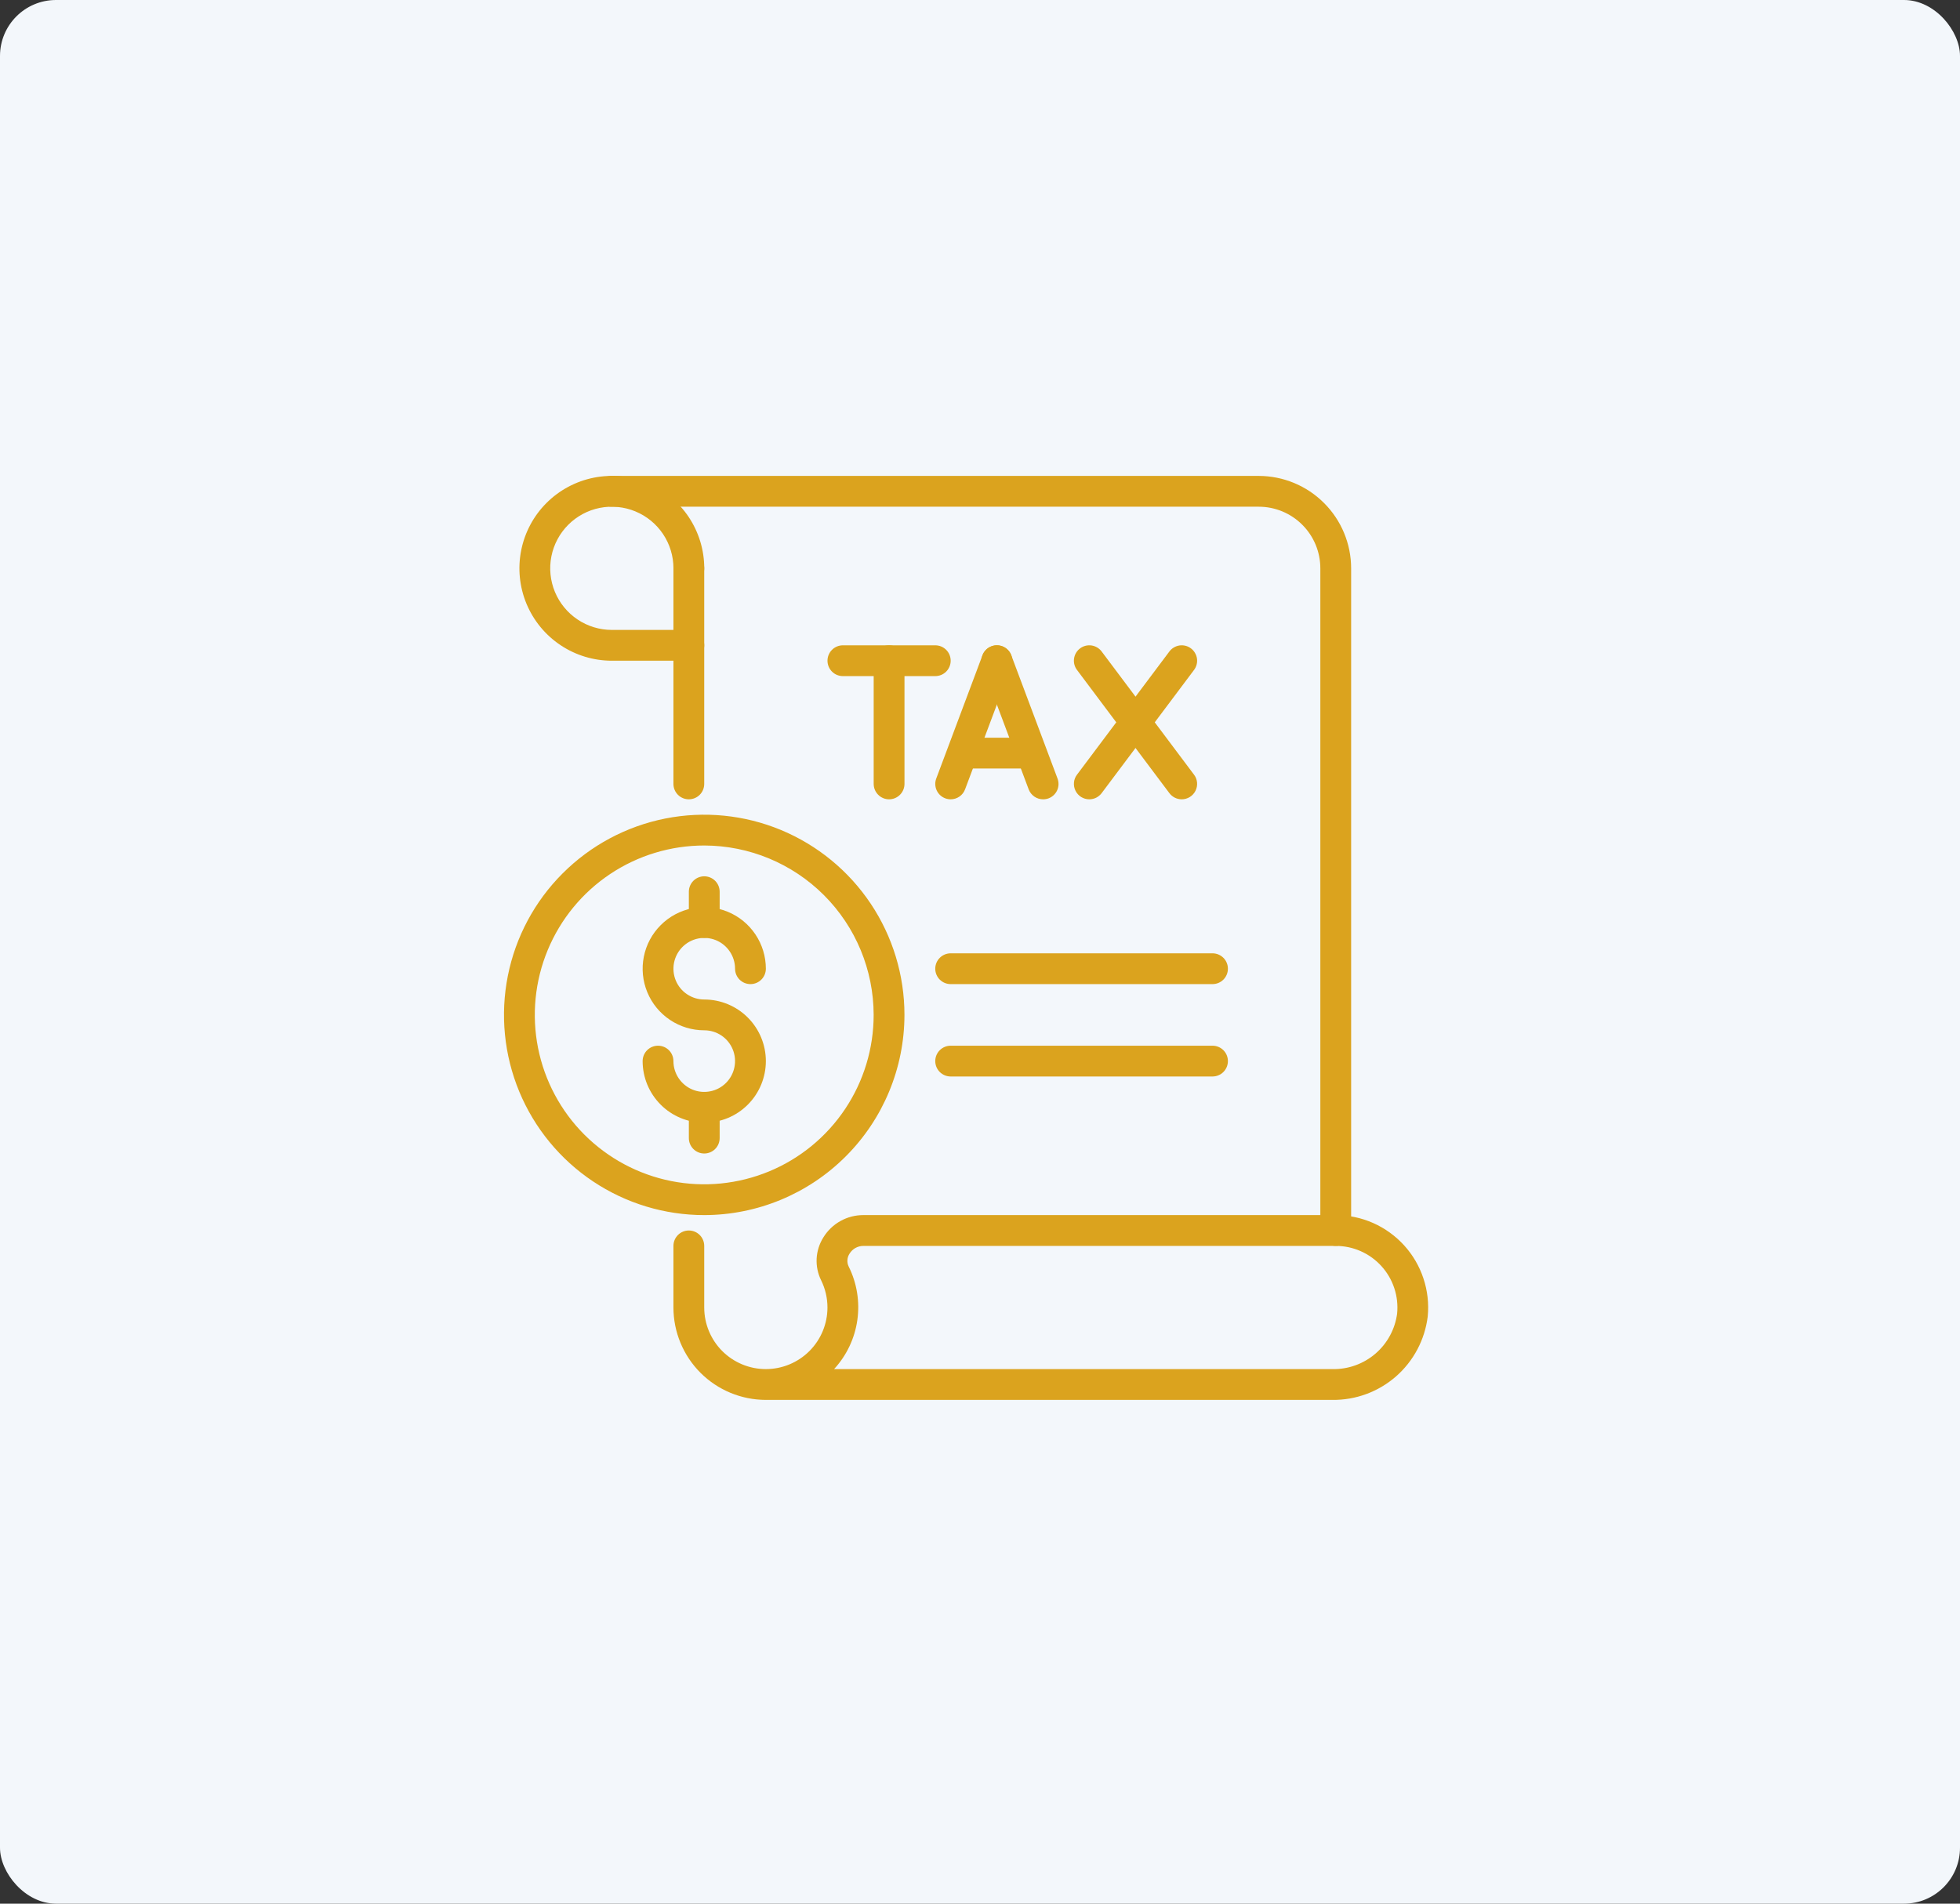 <svg width="70" height="68" viewBox="0 0 70 68" fill="none" xmlns="http://www.w3.org/2000/svg">
<rect x="0" y="0" width="70" height="68" fill="#333333" stroke="none"/>
<rect width="70" height="68" rx="2" fill="#F3F7FB"/>
<path d="M24.601 28.552C24.455 28.552 24.315 28.494 24.212 28.391C24.109 28.288 24.051 28.148 24.051 28.002V20.301C24.051 20.155 24.109 20.015 24.212 19.912C24.315 19.808 24.455 19.75 24.601 19.75C24.747 19.75 24.887 19.808 24.99 19.912C25.093 20.015 25.151 20.155 25.151 20.301V28.002C25.151 28.148 25.093 28.288 24.99 28.391C24.887 28.494 24.747 28.552 24.601 28.552Z" fill="#DBA31E"/>
<path d="M47.586 50.005H27.351C26.476 50.004 25.637 49.656 25.018 49.038C24.4 48.419 24.052 47.58 24.051 46.705V44.505C24.051 44.359 24.109 44.219 24.212 44.115C24.315 44.012 24.455 43.954 24.601 43.954C24.747 43.954 24.887 44.012 24.99 44.115C25.093 44.219 25.151 44.359 25.151 44.505V46.705C25.151 47.288 25.383 47.848 25.795 48.261C26.208 48.673 26.768 48.905 27.351 48.905C27.935 48.905 28.494 48.673 28.907 48.261C29.32 47.848 29.552 47.288 29.552 46.705C29.552 46.367 29.475 46.034 29.325 45.731C29.206 45.49 29.152 45.223 29.166 44.954C29.181 44.686 29.264 44.426 29.407 44.199C29.557 43.956 29.766 43.755 30.015 43.616C30.264 43.477 30.544 43.404 30.829 43.404H47.704C48.165 43.404 48.621 43.501 49.042 43.687C49.463 43.874 49.84 44.147 50.15 44.488C50.459 44.829 50.694 45.231 50.838 45.669C50.983 46.106 51.035 46.569 50.99 47.027C50.888 47.855 50.485 48.617 49.857 49.167C49.229 49.716 48.42 50.015 47.586 50.005ZM29.789 48.905H47.586C48.147 48.917 48.693 48.721 49.12 48.356C49.546 47.991 49.822 47.481 49.897 46.925C49.927 46.619 49.894 46.309 49.797 46.017C49.701 45.725 49.545 45.456 49.338 45.228C49.132 45 48.879 44.817 48.598 44.693C48.317 44.568 48.012 44.504 47.704 44.505H30.829C30.732 44.505 30.636 44.531 30.55 44.579C30.465 44.627 30.394 44.696 30.342 44.779C30.297 44.847 30.27 44.926 30.265 45.007C30.259 45.089 30.275 45.17 30.311 45.243C30.605 45.835 30.712 46.502 30.619 47.155C30.526 47.809 30.236 48.419 29.789 48.905Z" fill="#DBA31E"/>
<path d="M43.304 35.153H33.952C33.806 35.153 33.667 35.095 33.563 34.992C33.46 34.889 33.402 34.749 33.402 34.603C33.402 34.457 33.46 34.317 33.563 34.214C33.667 34.111 33.806 34.053 33.952 34.053H43.304C43.45 34.053 43.59 34.111 43.693 34.214C43.796 34.317 43.854 34.457 43.854 34.603C43.854 34.749 43.796 34.889 43.693 34.992C43.59 35.095 43.45 35.153 43.304 35.153Z" fill="#DBA31E"/>
<path d="M43.304 38.453H33.952C33.806 38.453 33.667 38.395 33.563 38.292C33.46 38.189 33.402 38.049 33.402 37.903C33.402 37.757 33.46 37.617 33.563 37.514C33.667 37.411 33.806 37.353 33.952 37.353H43.304C43.45 37.353 43.59 37.411 43.693 37.514C43.796 37.617 43.854 37.757 43.854 37.903C43.854 38.049 43.796 38.189 43.693 38.292C43.59 38.395 43.45 38.453 43.304 38.453Z" fill="#DBA31E"/>
<path d="M47.705 44.504C47.559 44.504 47.419 44.446 47.316 44.343C47.213 44.24 47.155 44.1 47.155 43.954V20.3C47.155 19.717 46.923 19.157 46.51 18.745C46.098 18.332 45.538 18.1 44.954 18.1H21.851C21.705 18.1 21.565 18.042 21.462 17.939C21.359 17.836 21.301 17.696 21.301 17.55C21.301 17.404 21.359 17.264 21.462 17.161C21.565 17.058 21.705 17 21.851 17H44.954C45.83 17.001 46.669 17.349 47.287 17.968C47.906 18.586 48.254 19.425 48.255 20.3V43.954C48.255 44.1 48.197 44.24 48.094 44.343C47.991 44.446 47.851 44.504 47.705 44.504Z" fill="#DBA31E"/>
<path d="M24.602 23.601H21.851C21.198 23.601 20.56 23.407 20.018 23.045C19.475 22.682 19.052 22.167 18.802 21.564C18.552 20.96 18.487 20.297 18.614 19.657C18.742 19.016 19.056 18.428 19.517 17.967C19.979 17.505 20.567 17.191 21.207 17.063C21.848 16.936 22.511 17.001 23.114 17.251C23.717 17.501 24.233 17.924 24.596 18.467C24.958 19.01 25.152 19.648 25.152 20.3C25.152 20.446 25.094 20.586 24.991 20.689C24.887 20.793 24.748 20.851 24.602 20.851C24.456 20.851 24.316 20.793 24.213 20.689C24.11 20.586 24.052 20.446 24.052 20.3C24.052 19.865 23.923 19.44 23.681 19.078C23.439 18.716 23.095 18.434 22.693 18.268C22.291 18.101 21.849 18.058 21.422 18.142C20.995 18.227 20.603 18.437 20.295 18.745C19.988 19.052 19.778 19.444 19.693 19.871C19.608 20.298 19.652 20.741 19.818 21.142C19.985 21.545 20.267 21.888 20.629 22.13C20.991 22.372 21.416 22.501 21.851 22.501H24.602C24.748 22.501 24.887 22.559 24.991 22.662C25.094 22.765 25.152 22.905 25.152 23.051C25.152 23.197 25.094 23.337 24.991 23.44C24.887 23.543 24.748 23.601 24.602 23.601Z" fill="#DBA31E"/>
<path d="M31.753 28.552C31.607 28.552 31.467 28.494 31.364 28.39C31.261 28.287 31.203 28.147 31.203 28.002V23.601C31.203 23.455 31.261 23.315 31.364 23.212C31.467 23.109 31.607 23.051 31.753 23.051C31.899 23.051 32.039 23.109 32.142 23.212C32.245 23.315 32.303 23.455 32.303 23.601V28.002C32.303 28.147 32.245 28.287 32.142 28.39C32.039 28.494 31.899 28.552 31.753 28.552Z" fill="#DBA31E"/>
<path d="M33.403 24.151H30.103C29.957 24.151 29.817 24.093 29.714 23.99C29.611 23.887 29.553 23.747 29.553 23.601C29.553 23.455 29.611 23.315 29.714 23.212C29.817 23.109 29.957 23.051 30.103 23.051H33.403C33.549 23.051 33.689 23.109 33.792 23.212C33.895 23.315 33.953 23.455 33.953 23.601C33.953 23.747 33.895 23.887 33.792 23.99C33.689 24.093 33.549 24.151 33.403 24.151Z" fill="#DBA31E"/>
<path d="M33.953 28.552C33.887 28.552 33.822 28.54 33.76 28.517C33.692 28.492 33.63 28.453 33.577 28.404C33.524 28.355 33.482 28.295 33.452 28.23C33.422 28.164 33.405 28.093 33.403 28.02C33.4 27.948 33.412 27.876 33.438 27.808L35.088 23.407C35.139 23.271 35.242 23.16 35.375 23.099C35.508 23.039 35.659 23.034 35.796 23.085C35.932 23.136 36.043 23.239 36.104 23.372C36.164 23.505 36.17 23.656 36.119 23.793L34.468 28.193C34.429 28.299 34.359 28.389 34.267 28.453C34.175 28.517 34.065 28.552 33.953 28.552Z" fill="#DBA31E"/>
<path d="M37.253 28.552C37.141 28.552 37.032 28.518 36.94 28.454C36.848 28.39 36.777 28.3 36.738 28.195L35.087 23.794C35.036 23.658 35.042 23.506 35.102 23.374C35.163 23.241 35.274 23.138 35.41 23.087C35.547 23.035 35.699 23.041 35.831 23.101C35.964 23.162 36.067 23.273 36.118 23.409L37.769 27.81C37.794 27.878 37.806 27.95 37.804 28.022C37.801 28.095 37.785 28.166 37.755 28.232C37.725 28.297 37.682 28.357 37.629 28.406C37.576 28.455 37.514 28.494 37.446 28.519C37.384 28.541 37.319 28.552 37.253 28.552Z" fill="#DBA31E"/>
<path d="M42.204 28.552C42.119 28.552 42.035 28.532 41.958 28.494C41.882 28.455 41.815 28.4 41.764 28.332L38.464 23.931C38.376 23.814 38.338 23.668 38.359 23.523C38.38 23.379 38.457 23.248 38.574 23.161C38.69 23.073 38.837 23.036 38.981 23.056C39.126 23.077 39.256 23.154 39.344 23.271L42.644 27.672C42.706 27.753 42.743 27.85 42.752 27.952C42.761 28.054 42.742 28.156 42.696 28.248C42.65 28.339 42.58 28.416 42.493 28.47C42.406 28.523 42.306 28.552 42.204 28.552Z" fill="#DBA31E"/>
<path d="M38.904 28.552C38.801 28.552 38.701 28.523 38.614 28.47C38.528 28.416 38.457 28.339 38.412 28.248C38.366 28.156 38.347 28.054 38.356 27.952C38.365 27.85 38.402 27.753 38.464 27.672L41.764 23.271C41.807 23.213 41.862 23.164 41.924 23.128C41.986 23.091 42.055 23.067 42.126 23.056C42.198 23.046 42.271 23.05 42.341 23.068C42.411 23.086 42.476 23.117 42.534 23.161C42.592 23.204 42.641 23.258 42.677 23.321C42.714 23.383 42.739 23.452 42.749 23.523C42.759 23.595 42.755 23.667 42.737 23.737C42.719 23.807 42.688 23.873 42.644 23.931L39.344 28.332C39.292 28.4 39.226 28.455 39.15 28.494C39.073 28.532 38.989 28.552 38.904 28.552Z" fill="#DBA31E"/>
<path d="M36.704 27.452H34.503C34.357 27.452 34.217 27.394 34.114 27.291C34.011 27.188 33.953 27.047 33.953 26.902C33.953 26.756 34.011 26.616 34.114 26.513C34.217 26.41 34.357 26.352 34.503 26.352H36.704C36.849 26.352 36.989 26.41 37.093 26.513C37.196 26.616 37.254 26.756 37.254 26.902C37.254 27.047 37.196 27.188 37.093 27.291C36.989 27.394 36.849 27.452 36.704 27.452Z" fill="#DBA31E"/>
<path d="M25.151 43.404C23.737 43.404 22.354 42.985 21.178 42.199C20.002 41.413 19.086 40.297 18.544 38.99C18.003 37.683 17.861 36.245 18.137 34.858C18.413 33.471 19.094 32.197 20.095 31.197C21.095 30.197 22.369 29.515 23.756 29.239C25.143 28.963 26.581 29.105 27.888 29.646C29.194 30.188 30.311 31.104 31.097 32.28C31.883 33.456 32.302 34.839 32.302 36.253C32.3 38.149 31.546 39.967 30.205 41.307C28.865 42.648 27.047 43.402 25.151 43.404ZM25.151 30.202C23.954 30.202 22.785 30.557 21.789 31.222C20.794 31.887 20.019 32.832 19.561 33.938C19.103 35.043 18.983 36.26 19.216 37.434C19.45 38.607 20.026 39.686 20.872 40.532C21.719 41.378 22.797 41.954 23.971 42.188C25.144 42.421 26.361 42.301 27.467 41.843C28.572 41.386 29.517 40.61 30.182 39.615C30.847 38.62 31.202 37.45 31.202 36.253C31.2 34.649 30.562 33.111 29.428 31.977C28.293 30.842 26.755 30.204 25.151 30.202Z" fill="#DBA31E"/>
<path d="M25.151 40.103C24.568 40.103 24.008 39.872 23.596 39.459C23.183 39.046 22.951 38.487 22.951 37.903C22.951 37.757 23.009 37.617 23.112 37.514C23.215 37.411 23.355 37.353 23.501 37.353C23.647 37.353 23.787 37.411 23.89 37.514C23.993 37.617 24.051 37.757 24.051 37.903C24.051 38.121 24.116 38.334 24.237 38.514C24.358 38.695 24.529 38.836 24.73 38.92C24.931 39.003 25.153 39.025 25.366 38.982C25.58 38.94 25.776 38.835 25.93 38.681C26.083 38.527 26.188 38.331 26.23 38.118C26.273 37.904 26.251 37.683 26.168 37.482C26.085 37.281 25.944 37.109 25.763 36.988C25.582 36.867 25.369 36.803 25.151 36.803C24.716 36.803 24.291 36.674 23.929 36.432C23.567 36.19 23.285 35.847 23.119 35.445C22.952 35.043 22.909 34.6 22.994 34.173C23.078 33.747 23.288 33.355 23.596 33.047C23.903 32.739 24.295 32.529 24.722 32.445C25.149 32.36 25.591 32.403 25.994 32.57C26.396 32.736 26.739 33.018 26.981 33.38C27.223 33.742 27.352 34.167 27.352 34.603C27.352 34.749 27.294 34.889 27.191 34.992C27.088 35.095 26.948 35.153 26.802 35.153C26.656 35.153 26.516 35.095 26.413 34.992C26.31 34.889 26.252 34.749 26.252 34.603C26.252 34.385 26.187 34.172 26.066 33.992C25.945 33.81 25.774 33.669 25.573 33.586C25.372 33.503 25.15 33.481 24.937 33.524C24.724 33.566 24.527 33.671 24.374 33.825C24.22 33.979 24.115 34.175 24.073 34.388C24.03 34.602 24.052 34.823 24.135 35.024C24.218 35.225 24.359 35.397 24.54 35.517C24.721 35.638 24.934 35.703 25.151 35.703C25.735 35.703 26.295 35.935 26.707 36.347C27.12 36.76 27.352 37.32 27.352 37.903C27.352 38.487 27.12 39.046 26.707 39.459C26.295 39.872 25.735 40.103 25.151 40.103Z" fill="#DBA31E"/>
<path d="M25.152 33.503C25.006 33.503 24.866 33.445 24.763 33.342C24.66 33.238 24.602 33.098 24.602 32.953V31.852C24.602 31.706 24.66 31.567 24.763 31.463C24.866 31.36 25.006 31.302 25.152 31.302C25.297 31.302 25.438 31.36 25.541 31.463C25.644 31.567 25.702 31.706 25.702 31.852V32.953C25.702 33.098 25.644 33.238 25.541 33.342C25.438 33.445 25.297 33.503 25.152 33.503Z" fill="#DBA31E"/>
<path d="M25.152 41.204C25.006 41.204 24.866 41.146 24.763 41.043C24.66 40.94 24.602 40.8 24.602 40.654V39.553C24.602 39.408 24.66 39.268 24.763 39.164C24.866 39.061 25.006 39.003 25.152 39.003C25.297 39.003 25.438 39.061 25.541 39.164C25.644 39.268 25.702 39.408 25.702 39.553V40.654C25.702 40.8 25.644 40.94 25.541 41.043C25.438 41.146 25.297 41.204 25.152 41.204Z" fill="#DBA31E"/>
</svg>
